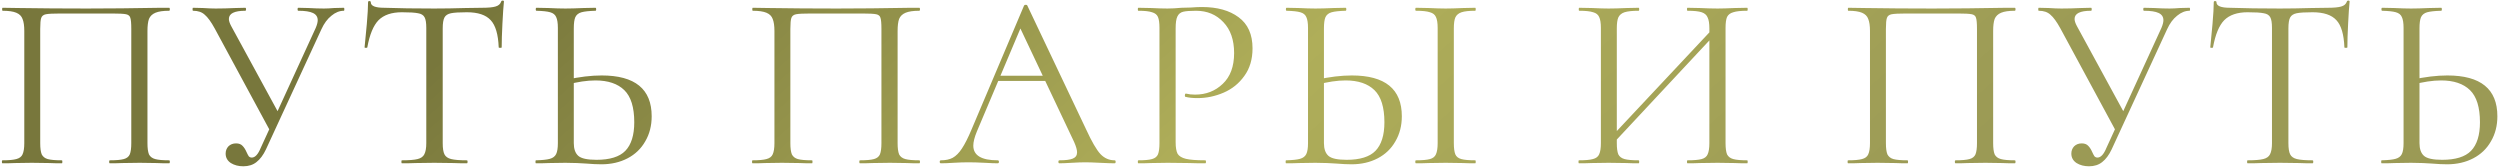 <?xml version="1.0" encoding="UTF-8"?> <svg xmlns="http://www.w3.org/2000/svg" width="643" height="43" viewBox="0 0 643 43" fill="none"><path d="M43.495 41.232C43.623 41.232 43.687 41.36 43.687 41.616C43.687 41.872 43.623 42 43.495 42C42.13 42 41.063 41.979 40.295 41.936L35.943 41.872L31.399 41.936C30.631 41.979 29.586 42 28.263 42C28.135 42 28.071 41.872 28.071 41.616C28.071 41.36 28.135 41.232 28.263 41.232C29.884 41.232 31.079 41.125 31.847 40.912C32.615 40.699 33.127 40.293 33.383 39.696C33.639 39.056 33.767 38.096 33.767 36.816V7.44C33.767 5.989 33.682 5.029 33.511 4.56C33.383 4.091 33.02 3.792 32.423 3.664C31.826 3.536 30.61 3.472 28.775 3.472H15.655C13.735 3.472 12.455 3.536 11.815 3.664C11.175 3.792 10.77 4.112 10.599 4.624C10.428 5.093 10.343 6.032 10.343 7.44V36.816C10.343 38.096 10.471 39.056 10.727 39.696C11.026 40.293 11.538 40.699 12.263 40.912C13.031 41.125 14.247 41.232 15.911 41.232C15.996 41.232 16.039 41.36 16.039 41.616C16.039 41.872 15.996 42 15.911 42C14.588 42 13.543 41.979 12.775 41.936L8.167 41.872L3.815 41.936C3.047 41.979 1.98 42 0.615 42C0.53 42 0.487 41.872 0.487 41.616C0.487 41.36 0.53 41.232 0.615 41.232C2.236 41.232 3.431 41.125 4.199 40.912C5.01 40.699 5.543 40.293 5.799 39.696C6.098 39.056 6.247 38.096 6.247 36.816V7.952C6.247 6.629 6.098 5.605 5.799 4.88C5.543 4.155 5.01 3.621 4.199 3.28C3.388 2.939 2.215 2.768 0.679 2.768C0.594 2.768 0.551 2.64 0.551 2.384C0.551 2.128 0.594 2 0.679 2C2.13 2 3.516 2.021 4.839 2.064C10.386 2.149 16.21 2.192 22.311 2.192C27.858 2.192 34.215 2.128 41.383 2H43.495C43.623 2 43.687 2.128 43.687 2.384C43.687 2.64 43.623 2.768 43.495 2.768C41.959 2.768 40.786 2.939 39.975 3.28C39.164 3.621 38.61 4.155 38.311 4.88C38.055 5.605 37.927 6.629 37.927 7.952V36.816C37.927 38.096 38.055 39.056 38.311 39.696C38.61 40.293 39.143 40.699 39.911 40.912C40.679 41.125 41.874 41.232 43.495 41.232ZM62.581 42.768C61.343 42.768 60.276 42.491 59.38 41.936C58.484 41.339 58.036 40.528 58.036 39.504C58.036 38.779 58.271 38.16 58.74 37.648C59.252 37.136 59.914 36.88 60.724 36.88C61.45 36.88 62.005 37.093 62.389 37.52C62.773 37.904 63.114 38.437 63.413 39.12C63.626 39.589 63.818 39.952 63.989 40.208C64.202 40.421 64.458 40.528 64.757 40.528C65.61 40.528 66.378 39.696 67.061 38.032L81.204 7.184C81.546 6.373 81.716 5.712 81.716 5.2C81.716 4.347 81.311 3.728 80.501 3.344C79.69 2.96 78.431 2.768 76.725 2.768C76.597 2.768 76.532 2.64 76.532 2.384C76.532 2.128 76.597 2 76.725 2L79.349 2.064C80.799 2.149 82.122 2.192 83.317 2.192C84.042 2.192 84.916 2.149 85.941 2.064L88.436 2C88.522 2 88.564 2.128 88.564 2.384C88.564 2.64 88.522 2.768 88.436 2.768C87.327 2.768 86.26 3.195 85.237 4.048C84.213 4.859 83.359 6.011 82.677 7.504L68.404 38.416C67.722 39.867 66.911 40.955 65.972 41.68C65.076 42.405 63.946 42.768 62.581 42.768ZM55.221 7.312C54.282 5.605 53.428 4.432 52.66 3.792C51.935 3.109 50.932 2.768 49.653 2.768C49.567 2.768 49.525 2.64 49.525 2.384C49.525 2.128 49.567 2 49.653 2L52.212 2.064C53.492 2.149 54.581 2.192 55.477 2.192C57.055 2.192 58.74 2.149 60.532 2.064L63.093 2C63.221 2 63.285 2.128 63.285 2.384C63.285 2.64 63.221 2.768 63.093 2.768C60.276 2.768 58.868 3.472 58.868 4.88C58.868 5.349 59.06 5.947 59.444 6.672L71.861 29.456L69.684 34.064L55.221 7.312ZM103.37 3.152C100.724 3.152 98.719 3.835 97.353 5.2C96.031 6.565 95.071 8.891 94.474 12.176C94.474 12.261 94.346 12.304 94.09 12.304C93.876 12.304 93.769 12.261 93.769 12.176C93.94 10.64 94.132 8.635 94.346 6.16C94.559 3.685 94.665 1.829 94.665 0.592C94.665 0.379 94.772 0.272 94.986 0.272C95.242 0.272 95.37 0.379 95.37 0.592C95.37 1.531 96.522 2 98.826 2C102.495 2.128 106.783 2.192 111.69 2.192C114.207 2.192 116.874 2.149 119.69 2.064L124.042 2C125.578 2 126.708 1.893 127.434 1.68C128.202 1.467 128.692 1.04 128.906 0.4C128.948 0.229 129.076 0.144 129.29 0.144C129.503 0.144 129.61 0.229 129.61 0.4C129.482 1.637 129.354 3.515 129.226 6.032C129.098 8.549 129.034 10.597 129.034 12.176C129.034 12.261 128.906 12.304 128.65 12.304C128.394 12.304 128.266 12.261 128.266 12.176C128.138 8.848 127.455 6.523 126.218 5.2C124.98 3.835 122.932 3.152 120.074 3.152C118.154 3.152 116.788 3.237 115.978 3.408C115.167 3.579 114.612 3.941 114.314 4.496C114.015 5.051 113.866 5.989 113.866 7.312V36.816C113.866 38.139 114.015 39.099 114.314 39.696C114.612 40.293 115.188 40.699 116.042 40.912C116.895 41.125 118.239 41.232 120.074 41.232C120.202 41.232 120.266 41.36 120.266 41.616C120.266 41.872 120.202 42 120.074 42C118.666 42 117.535 41.979 116.682 41.936L111.69 41.872L106.89 41.936C106.036 41.979 104.863 42 103.37 42C103.284 42 103.242 41.872 103.242 41.616C103.242 41.36 103.284 41.232 103.37 41.232C105.204 41.232 106.548 41.125 107.402 40.912C108.255 40.699 108.831 40.293 109.13 39.696C109.471 39.056 109.642 38.096 109.642 36.816V7.184C109.642 5.861 109.492 4.944 109.194 4.432C108.895 3.877 108.34 3.536 107.53 3.408C106.719 3.237 105.332 3.152 103.37 3.152ZM154.684 42.256C153.575 42.256 152.252 42.192 150.716 42.064C150.119 42.021 149.351 41.979 148.412 41.936C147.516 41.893 146.513 41.872 145.404 41.872L141.18 41.936C140.369 41.979 139.26 42 137.852 42C137.767 42 137.724 41.872 137.724 41.616C137.724 41.36 137.767 41.232 137.852 41.232C139.516 41.189 140.711 41.061 141.436 40.848C142.204 40.635 142.737 40.229 143.036 39.632C143.335 39.035 143.484 38.096 143.484 36.816V7.184C143.484 5.904 143.335 4.965 143.036 4.368C142.78 3.771 142.268 3.365 141.5 3.152C140.775 2.939 139.601 2.811 137.98 2.768C137.852 2.768 137.788 2.64 137.788 2.384C137.788 2.128 137.852 2 137.98 2L141.052 2.064C142.759 2.149 144.209 2.192 145.404 2.192C146.641 2.192 148.199 2.149 150.076 2.064L153.148 2C153.276 2 153.34 2.128 153.34 2.384C153.34 2.64 153.276 2.768 153.148 2.768C151.527 2.811 150.332 2.939 149.564 3.152C148.796 3.365 148.263 3.792 147.964 4.432C147.708 5.029 147.58 5.989 147.58 7.312V36.816C147.58 38.309 147.964 39.397 148.732 40.08C149.5 40.763 151.057 41.104 153.404 41.104C156.86 41.104 159.335 40.336 160.828 38.8C162.364 37.221 163.132 34.768 163.132 31.44C163.132 27.6 162.279 24.848 160.572 23.184C158.865 21.52 156.391 20.688 153.148 20.688C150.972 20.688 148.54 21.051 145.852 21.776L145.724 20.496C149.009 19.771 152.017 19.408 154.748 19.408C163.324 19.408 167.612 22.907 167.612 29.904C167.612 32.336 167.057 34.491 165.948 36.368C164.881 38.245 163.367 39.696 161.404 40.72C159.441 41.744 157.201 42.256 154.684 42.256ZM236.433 41.232C236.561 41.232 236.625 41.36 236.625 41.616C236.625 41.872 236.561 42 236.433 42C235.067 42 234.001 41.979 233.233 41.936L228.881 41.872L224.337 41.936C223.569 41.979 222.523 42 221.201 42C221.073 42 221.009 41.872 221.009 41.616C221.009 41.36 221.073 41.232 221.201 41.232C222.822 41.232 224.016 41.125 224.785 40.912C225.553 40.699 226.065 40.293 226.321 39.696C226.577 39.056 226.705 38.096 226.705 36.816V7.44C226.705 5.989 226.619 5.029 226.449 4.56C226.321 4.091 225.958 3.792 225.361 3.664C224.763 3.536 223.547 3.472 221.713 3.472H208.593C206.673 3.472 205.393 3.536 204.753 3.664C204.113 3.792 203.707 4.112 203.537 4.624C203.366 5.093 203.281 6.032 203.281 7.44V36.816C203.281 38.096 203.409 39.056 203.665 39.696C203.963 40.293 204.475 40.699 205.201 40.912C205.969 41.125 207.185 41.232 208.849 41.232C208.934 41.232 208.977 41.36 208.977 41.616C208.977 41.872 208.934 42 208.849 42C207.526 42 206.481 41.979 205.713 41.936L201.105 41.872L196.753 41.936C195.985 41.979 194.918 42 193.553 42C193.467 42 193.424 41.872 193.424 41.616C193.424 41.36 193.467 41.232 193.553 41.232C195.174 41.232 196.369 41.125 197.137 40.912C197.947 40.699 198.481 40.293 198.737 39.696C199.035 39.056 199.185 38.096 199.185 36.816V7.952C199.185 6.629 199.035 5.605 198.737 4.88C198.481 4.155 197.947 3.621 197.137 3.28C196.326 2.939 195.153 2.768 193.617 2.768C193.531 2.768 193.489 2.64 193.489 2.384C193.489 2.128 193.531 2 193.617 2C195.067 2 196.454 2.021 197.777 2.064C203.323 2.149 209.147 2.192 215.249 2.192C220.795 2.192 227.153 2.128 234.321 2H236.433C236.561 2 236.625 2.128 236.625 2.384C236.625 2.64 236.561 2.768 236.433 2.768C234.897 2.768 233.723 2.939 232.913 3.28C232.102 3.621 231.547 4.155 231.249 4.88C230.993 5.605 230.865 6.629 230.865 7.952V36.816C230.865 38.096 230.993 39.056 231.249 39.696C231.547 40.293 232.081 40.699 232.849 40.912C233.617 41.125 234.811 41.232 236.433 41.232ZM256.542 19.472H269.726L270.174 20.816H255.582L256.542 19.472ZM286.686 41.232C286.857 41.232 286.942 41.36 286.942 41.616C286.942 41.872 286.857 42 286.686 42C285.875 42 284.617 41.957 282.91 41.872C281.203 41.787 279.966 41.744 279.198 41.744C278.259 41.744 277.065 41.787 275.614 41.872C274.249 41.957 273.203 42 272.478 42C272.307 42 272.222 41.872 272.222 41.616C272.222 41.36 272.307 41.232 272.478 41.232C274.099 41.232 275.251 41.083 275.934 40.784C276.659 40.485 277.022 39.952 277.022 39.184C277.022 38.544 276.766 37.648 276.254 36.496L262.046 6.48L263.646 4.496L251.23 33.872C250.633 35.323 250.334 36.517 250.334 37.456C250.334 39.973 252.425 41.232 256.606 41.232C256.819 41.232 256.926 41.36 256.926 41.616C256.926 41.872 256.819 42 256.606 42C255.838 42 254.729 41.957 253.278 41.872C251.657 41.787 250.249 41.744 249.054 41.744C247.945 41.744 246.665 41.787 245.214 41.872C243.934 41.957 242.867 42 242.014 42C241.801 42 241.694 41.872 241.694 41.616C241.694 41.36 241.801 41.232 242.014 41.232C243.209 41.232 244.211 41.019 245.022 40.592C245.875 40.123 246.665 39.333 247.39 38.224C248.158 37.072 248.99 35.429 249.886 33.296L263.39 1.424C263.475 1.296 263.625 1.232 263.838 1.232C264.051 1.232 264.179 1.296 264.222 1.424L279.326 33.232C280.777 36.389 282.014 38.523 283.038 39.632C284.062 40.699 285.278 41.232 286.686 41.232ZM302.375 36.56C302.375 37.925 302.546 38.928 302.887 39.568C303.271 40.165 303.975 40.592 304.999 40.848C306.066 41.104 307.73 41.232 309.991 41.232C310.119 41.232 310.183 41.36 310.183 41.616C310.183 41.872 310.119 42 309.991 42C308.242 42 306.877 41.979 305.895 41.936L300.327 41.872L296.039 41.936C295.229 41.979 294.141 42 292.775 42C292.69 42 292.647 41.872 292.647 41.616C292.647 41.36 292.69 41.232 292.775 41.232C294.397 41.232 295.57 41.125 296.295 40.912C297.063 40.699 297.575 40.293 297.831 39.696C298.087 39.056 298.215 38.096 298.215 36.816V7.184C298.215 5.904 298.087 4.965 297.831 4.368C297.575 3.771 297.063 3.365 296.295 3.152C295.57 2.896 294.397 2.768 292.775 2.768C292.69 2.768 292.647 2.64 292.647 2.384C292.647 2.128 292.69 2 292.775 2L295.975 2.064C297.767 2.149 299.197 2.192 300.263 2.192C301.33 2.192 302.525 2.128 303.847 2C304.359 2 305.17 1.979 306.279 1.936C307.389 1.851 308.349 1.808 309.159 1.808C313.085 1.808 316.221 2.683 318.567 4.432C320.957 6.181 322.151 8.848 322.151 12.432C322.151 15.248 321.447 17.616 320.039 19.536C318.674 21.456 316.903 22.885 314.727 23.824C312.551 24.763 310.311 25.232 308.007 25.232C306.77 25.232 305.746 25.125 304.935 24.912C304.807 24.912 304.743 24.805 304.743 24.592C304.743 24.464 304.765 24.336 304.807 24.208C304.893 24.08 304.978 24.037 305.063 24.08C305.746 24.251 306.514 24.336 307.367 24.336C310.183 24.336 312.551 23.419 314.471 21.584C316.434 19.749 317.415 17.104 317.415 13.648C317.415 10.277 316.498 7.632 314.663 5.712C312.829 3.749 310.482 2.768 307.623 2.768C306.087 2.768 304.978 2.853 304.295 3.024C303.613 3.195 303.122 3.6 302.823 4.24C302.525 4.837 302.375 5.861 302.375 7.312V36.56ZM347.622 42.256C346.512 42.256 345.19 42.192 343.654 42.064C343.056 42.021 342.288 41.979 341.35 41.936C340.454 41.893 339.451 41.872 338.342 41.872L334.118 41.936C333.307 41.979 332.198 42 330.79 42C330.704 42 330.662 41.872 330.662 41.616C330.662 41.36 330.704 41.232 330.79 41.232C332.454 41.189 333.648 41.061 334.374 40.848C335.142 40.635 335.675 40.229 335.974 39.632C336.272 39.035 336.422 38.096 336.422 36.816V7.184C336.422 5.904 336.272 4.965 335.974 4.368C335.718 3.771 335.206 3.365 334.438 3.152C333.712 2.939 332.539 2.811 330.918 2.768C330.79 2.768 330.726 2.64 330.726 2.384C330.726 2.128 330.79 2 330.918 2L333.99 2.064C335.696 2.149 337.147 2.192 338.342 2.192C339.579 2.192 341.136 2.149 343.014 2.064L346.086 2C346.214 2 346.278 2.128 346.278 2.384C346.278 2.64 346.214 2.768 346.086 2.768C344.464 2.811 343.27 2.939 342.502 3.152C341.734 3.365 341.2 3.792 340.902 4.432C340.646 5.029 340.518 5.989 340.518 7.312V36.816C340.518 38.309 340.902 39.397 341.67 40.08C342.438 40.763 343.995 41.104 346.342 41.104C349.798 41.104 352.272 40.336 353.766 38.8C355.302 37.221 356.07 34.768 356.07 31.44C356.07 27.6 355.216 24.848 353.51 23.184C351.803 21.52 349.328 20.688 346.086 20.688C343.91 20.688 341.478 21.051 338.79 21.776L338.662 20.496C341.947 19.771 344.955 19.408 347.686 19.408C356.262 19.408 360.55 22.907 360.55 29.904C360.55 32.336 359.995 34.491 358.886 36.368C357.819 38.245 356.304 39.696 354.342 40.72C352.379 41.744 350.139 42.256 347.622 42.256ZM373.926 36.816C373.926 38.096 374.054 39.056 374.31 39.696C374.566 40.293 375.078 40.699 375.846 40.912C376.614 41.125 377.808 41.232 379.43 41.232C379.515 41.232 379.558 41.36 379.558 41.616C379.558 41.872 379.515 42 379.43 42C378.107 42 377.062 41.979 376.294 41.936L371.814 41.872L367.398 41.936C366.63 41.979 365.563 42 364.198 42C364.07 42 364.006 41.872 364.006 41.616C364.006 41.36 364.07 41.232 364.198 41.232C365.819 41.232 367.014 41.125 367.782 40.912C368.55 40.699 369.062 40.293 369.318 39.696C369.616 39.056 369.766 38.096 369.766 36.816V7.184C369.766 5.904 369.616 4.965 369.318 4.368C369.062 3.771 368.55 3.365 367.782 3.152C367.014 2.896 365.819 2.768 364.198 2.768C364.07 2.768 364.006 2.64 364.006 2.384C364.006 2.128 364.07 2 364.198 2L367.398 2.064C369.275 2.149 370.747 2.192 371.814 2.192C372.966 2.192 374.48 2.149 376.358 2.064L379.43 2C379.515 2 379.558 2.128 379.558 2.384C379.558 2.64 379.515 2.768 379.43 2.768C377.851 2.768 376.678 2.896 375.91 3.152C375.142 3.408 374.608 3.856 374.31 4.496C374.054 5.093 373.926 6.032 373.926 7.312V36.816ZM413.347 36.368L441.507 6.352L442.531 7.312L414.435 37.392L413.347 36.368ZM406.115 42C406.03 42 405.987 41.872 405.987 41.616C405.987 41.36 406.03 41.232 406.115 41.232C407.736 41.232 408.931 41.125 409.699 40.912C410.51 40.699 411.043 40.293 411.299 39.696C411.598 39.056 411.747 38.096 411.747 36.816V7.184C411.747 5.904 411.598 4.965 411.299 4.368C411.043 3.771 410.531 3.365 409.763 3.152C408.995 2.896 407.8 2.768 406.179 2.768C406.094 2.768 406.051 2.64 406.051 2.384C406.051 2.128 406.094 2 406.179 2L409.443 2.064C411.235 2.149 412.664 2.192 413.731 2.192C414.968 2.192 416.526 2.149 418.403 2.064L421.475 2C421.56 2 421.603 2.128 421.603 2.384C421.603 2.64 421.56 2.768 421.475 2.768C419.854 2.768 418.638 2.896 417.827 3.152C417.059 3.408 416.526 3.856 416.227 4.496C415.971 5.093 415.843 6.032 415.843 7.312V36.816C415.843 38.096 415.971 39.056 416.227 39.696C416.526 40.293 417.059 40.699 417.827 40.912C418.595 41.125 419.811 41.232 421.475 41.232C421.56 41.232 421.603 41.36 421.603 41.616C421.603 41.872 421.56 42 421.475 42C420.152 42 419.107 41.979 418.339 41.936L413.731 41.872L409.315 41.936C408.547 41.979 407.48 42 406.115 42ZM434.019 42C433.934 42 433.891 41.872 433.891 41.616C433.891 41.36 433.934 41.232 434.019 41.232C435.683 41.232 436.899 41.125 437.667 40.912C438.435 40.699 438.947 40.293 439.203 39.696C439.502 39.056 439.651 38.096 439.651 36.816V7.312C439.651 6.032 439.502 5.093 439.203 4.496C438.947 3.856 438.435 3.408 437.667 3.152C436.899 2.896 435.683 2.768 434.019 2.768C433.934 2.768 433.891 2.64 433.891 2.384C433.891 2.128 433.934 2 434.019 2L437.155 2.064C438.947 2.149 440.483 2.192 441.763 2.192C442.83 2.192 444.302 2.149 446.179 2.064L449.379 2C449.464 2 449.507 2.128 449.507 2.384C449.507 2.64 449.464 2.768 449.379 2.768C447.758 2.768 446.563 2.896 445.795 3.152C445.027 3.365 444.494 3.771 444.195 4.368C443.939 4.965 443.811 5.904 443.811 7.184V36.816C443.811 38.096 443.939 39.056 444.195 39.696C444.494 40.293 445.027 40.699 445.795 40.912C446.563 41.125 447.758 41.232 449.379 41.232C449.464 41.232 449.507 41.36 449.507 41.616C449.507 41.872 449.464 42 449.379 42C448.014 42 446.947 41.979 446.179 41.936L441.763 41.872L437.155 41.936C436.387 41.979 435.342 42 434.019 42ZM518.207 41.232C518.335 41.232 518.399 41.36 518.399 41.616C518.399 41.872 518.335 42 518.207 42C516.842 42 515.775 41.979 515.007 41.936L510.655 41.872L506.111 41.936C505.343 41.979 504.298 42 502.975 42C502.847 42 502.783 41.872 502.783 41.616C502.783 41.36 502.847 41.232 502.975 41.232C504.597 41.232 505.791 41.125 506.559 40.912C507.327 40.699 507.839 40.293 508.095 39.696C508.351 39.056 508.479 38.096 508.479 36.816V7.44C508.479 5.989 508.394 5.029 508.223 4.56C508.095 4.091 507.733 3.792 507.135 3.664C506.538 3.536 505.322 3.472 503.487 3.472H490.367C488.447 3.472 487.167 3.536 486.527 3.664C485.887 3.792 485.482 4.112 485.311 4.624C485.141 5.093 485.055 6.032 485.055 7.44V36.816C485.055 38.096 485.183 39.056 485.439 39.696C485.738 40.293 486.25 40.699 486.975 40.912C487.743 41.125 488.959 41.232 490.623 41.232C490.709 41.232 490.751 41.36 490.751 41.616C490.751 41.872 490.709 42 490.623 42C489.301 42 488.255 41.979 487.487 41.936L482.879 41.872L478.527 41.936C477.759 41.979 476.693 42 475.327 42C475.242 42 475.199 41.872 475.199 41.616C475.199 41.36 475.242 41.232 475.327 41.232C476.949 41.232 478.143 41.125 478.911 40.912C479.722 40.699 480.255 40.293 480.511 39.696C480.81 39.056 480.959 38.096 480.959 36.816V7.952C480.959 6.629 480.81 5.605 480.511 4.88C480.255 4.155 479.722 3.621 478.911 3.28C478.101 2.939 476.927 2.768 475.391 2.768C475.306 2.768 475.263 2.64 475.263 2.384C475.263 2.128 475.306 2 475.391 2C476.842 2 478.229 2.021 479.551 2.064C485.098 2.149 490.922 2.192 497.023 2.192C502.57 2.192 508.927 2.128 516.095 2H518.207C518.335 2 518.399 2.128 518.399 2.384C518.399 2.64 518.335 2.768 518.207 2.768C516.671 2.768 515.498 2.939 514.687 3.28C513.877 3.621 513.322 4.155 513.023 4.88C512.767 5.605 512.639 6.629 512.639 7.952V36.816C512.639 38.096 512.767 39.056 513.023 39.696C513.322 40.293 513.855 40.699 514.623 40.912C515.391 41.125 516.586 41.232 518.207 41.232ZM537.293 42.768C536.056 42.768 534.989 42.491 534.093 41.936C533.197 41.339 532.749 40.528 532.749 39.504C532.749 38.779 532.984 38.16 533.453 37.648C533.965 37.136 534.626 36.88 535.437 36.88C536.162 36.88 536.717 37.093 537.101 37.52C537.485 37.904 537.826 38.437 538.125 39.12C538.338 39.589 538.53 39.952 538.701 40.208C538.914 40.421 539.17 40.528 539.469 40.528C540.322 40.528 541.09 39.696 541.773 38.032L555.917 7.184C556.258 6.373 556.429 5.712 556.429 5.2C556.429 4.347 556.024 3.728 555.213 3.344C554.402 2.96 553.144 2.768 551.437 2.768C551.309 2.768 551.245 2.64 551.245 2.384C551.245 2.128 551.309 2 551.437 2L554.061 2.064C555.512 2.149 556.834 2.192 558.029 2.192C558.754 2.192 559.629 2.149 560.653 2.064L563.149 2C563.234 2 563.277 2.128 563.277 2.384C563.277 2.64 563.234 2.768 563.149 2.768C562.04 2.768 560.973 3.195 559.949 4.048C558.925 4.859 558.072 6.011 557.389 7.504L543.117 38.416C542.434 39.867 541.624 40.955 540.685 41.68C539.789 42.405 538.658 42.768 537.293 42.768ZM529.933 7.312C528.994 5.605 528.141 4.432 527.373 3.792C526.648 3.109 525.645 2.768 524.365 2.768C524.28 2.768 524.237 2.64 524.237 2.384C524.237 2.128 524.28 2 524.365 2L526.925 2.064C528.205 2.149 529.293 2.192 530.189 2.192C531.768 2.192 533.453 2.149 535.245 2.064L537.805 2C537.933 2 537.997 2.128 537.997 2.384C537.997 2.64 537.933 2.768 537.805 2.768C534.989 2.768 533.581 3.472 533.581 4.88C533.581 5.349 533.773 5.947 534.157 6.672L546.573 29.456L544.397 34.064L529.933 7.312ZM578.082 3.152C575.437 3.152 573.431 3.835 572.066 5.2C570.743 6.565 569.783 8.891 569.186 12.176C569.186 12.261 569.058 12.304 568.802 12.304C568.589 12.304 568.482 12.261 568.482 12.176C568.653 10.64 568.845 8.635 569.058 6.16C569.271 3.685 569.378 1.829 569.378 0.592C569.378 0.379 569.485 0.272 569.698 0.272C569.954 0.272 570.082 0.379 570.082 0.592C570.082 1.531 571.234 2 573.538 2C577.207 2.128 581.495 2.192 586.402 2.192C588.919 2.192 591.586 2.149 594.402 2.064L598.754 2C600.29 2 601.421 1.893 602.146 1.68C602.914 1.467 603.405 1.04 603.618 0.4C603.661 0.229 603.789 0.144 604.002 0.144C604.215 0.144 604.322 0.229 604.322 0.4C604.194 1.637 604.066 3.515 603.938 6.032C603.81 8.549 603.746 10.597 603.746 12.176C603.746 12.261 603.618 12.304 603.362 12.304C603.106 12.304 602.978 12.261 602.978 12.176C602.85 8.848 602.167 6.523 600.93 5.2C599.693 3.835 597.645 3.152 594.786 3.152C592.866 3.152 591.501 3.237 590.69 3.408C589.879 3.579 589.325 3.941 589.026 4.496C588.727 5.051 588.578 5.989 588.578 7.312V36.816C588.578 38.139 588.727 39.099 589.026 39.696C589.325 40.293 589.901 40.699 590.754 40.912C591.607 41.125 592.951 41.232 594.786 41.232C594.914 41.232 594.978 41.36 594.978 41.616C594.978 41.872 594.914 42 594.786 42C593.378 42 592.247 41.979 591.394 41.936L586.402 41.872L581.602 41.936C580.749 41.979 579.575 42 578.082 42C577.997 42 577.954 41.872 577.954 41.616C577.954 41.36 577.997 41.232 578.082 41.232C579.917 41.232 581.261 41.125 582.114 40.912C582.967 40.699 583.543 40.293 583.842 39.696C584.183 39.056 584.354 38.096 584.354 36.816V7.184C584.354 5.861 584.205 4.944 583.906 4.432C583.607 3.877 583.053 3.536 582.242 3.408C581.431 3.237 580.045 3.152 578.082 3.152ZM629.397 42.256C628.287 42.256 626.965 42.192 625.429 42.064C624.831 42.021 624.063 41.979 623.125 41.936C622.229 41.893 621.226 41.872 620.117 41.872L615.893 41.936C615.082 41.979 613.973 42 612.565 42C612.479 42 612.437 41.872 612.437 41.616C612.437 41.36 612.479 41.232 612.565 41.232C614.229 41.189 615.423 41.061 616.149 40.848C616.917 40.635 617.45 40.229 617.749 39.632C618.047 39.035 618.197 38.096 618.197 36.816V7.184C618.197 5.904 618.047 4.965 617.749 4.368C617.493 3.771 616.981 3.365 616.213 3.152C615.487 2.939 614.314 2.811 612.693 2.768C612.565 2.768 612.501 2.64 612.501 2.384C612.501 2.128 612.565 2 612.693 2L615.765 2.064C617.471 2.149 618.922 2.192 620.117 2.192C621.354 2.192 622.911 2.149 624.789 2.064L627.861 2C627.989 2 628.053 2.128 628.053 2.384C628.053 2.64 627.989 2.768 627.861 2.768C626.239 2.811 625.045 2.939 624.277 3.152C623.509 3.365 622.975 3.792 622.677 4.432C622.421 5.029 622.293 5.989 622.293 7.312V36.816C622.293 38.309 622.677 39.397 623.445 40.08C624.213 40.763 625.77 41.104 628.117 41.104C631.573 41.104 634.047 40.336 635.541 38.8C637.077 37.221 637.845 34.768 637.845 31.44C637.845 27.6 636.991 24.848 635.285 23.184C633.578 21.52 631.103 20.688 627.861 20.688C625.685 20.688 623.253 21.051 620.565 21.776L620.437 20.496C623.722 19.771 626.73 19.408 629.461 19.408C638.037 19.408 642.325 22.907 642.325 29.904C642.325 32.336 641.77 34.491 640.661 36.368C639.594 38.245 638.079 39.696 636.117 40.72C634.154 41.744 631.914 42.256 629.397 42.256Z" fill="url(#paint0_linear_73_997)"></path><defs><linearGradient id="paint0_linear_73_997" x1="-2" y1="-10" x2="314.127" y2="346.995" gradientUnits="userSpaceOnUse"><stop offset="0.199" stop-color="#78773C"></stop><stop offset="0.505" stop-color="#AFAE59"></stop><stop offset="0.785" stop-color="#9B9A55"></stop></linearGradient></defs></svg> 